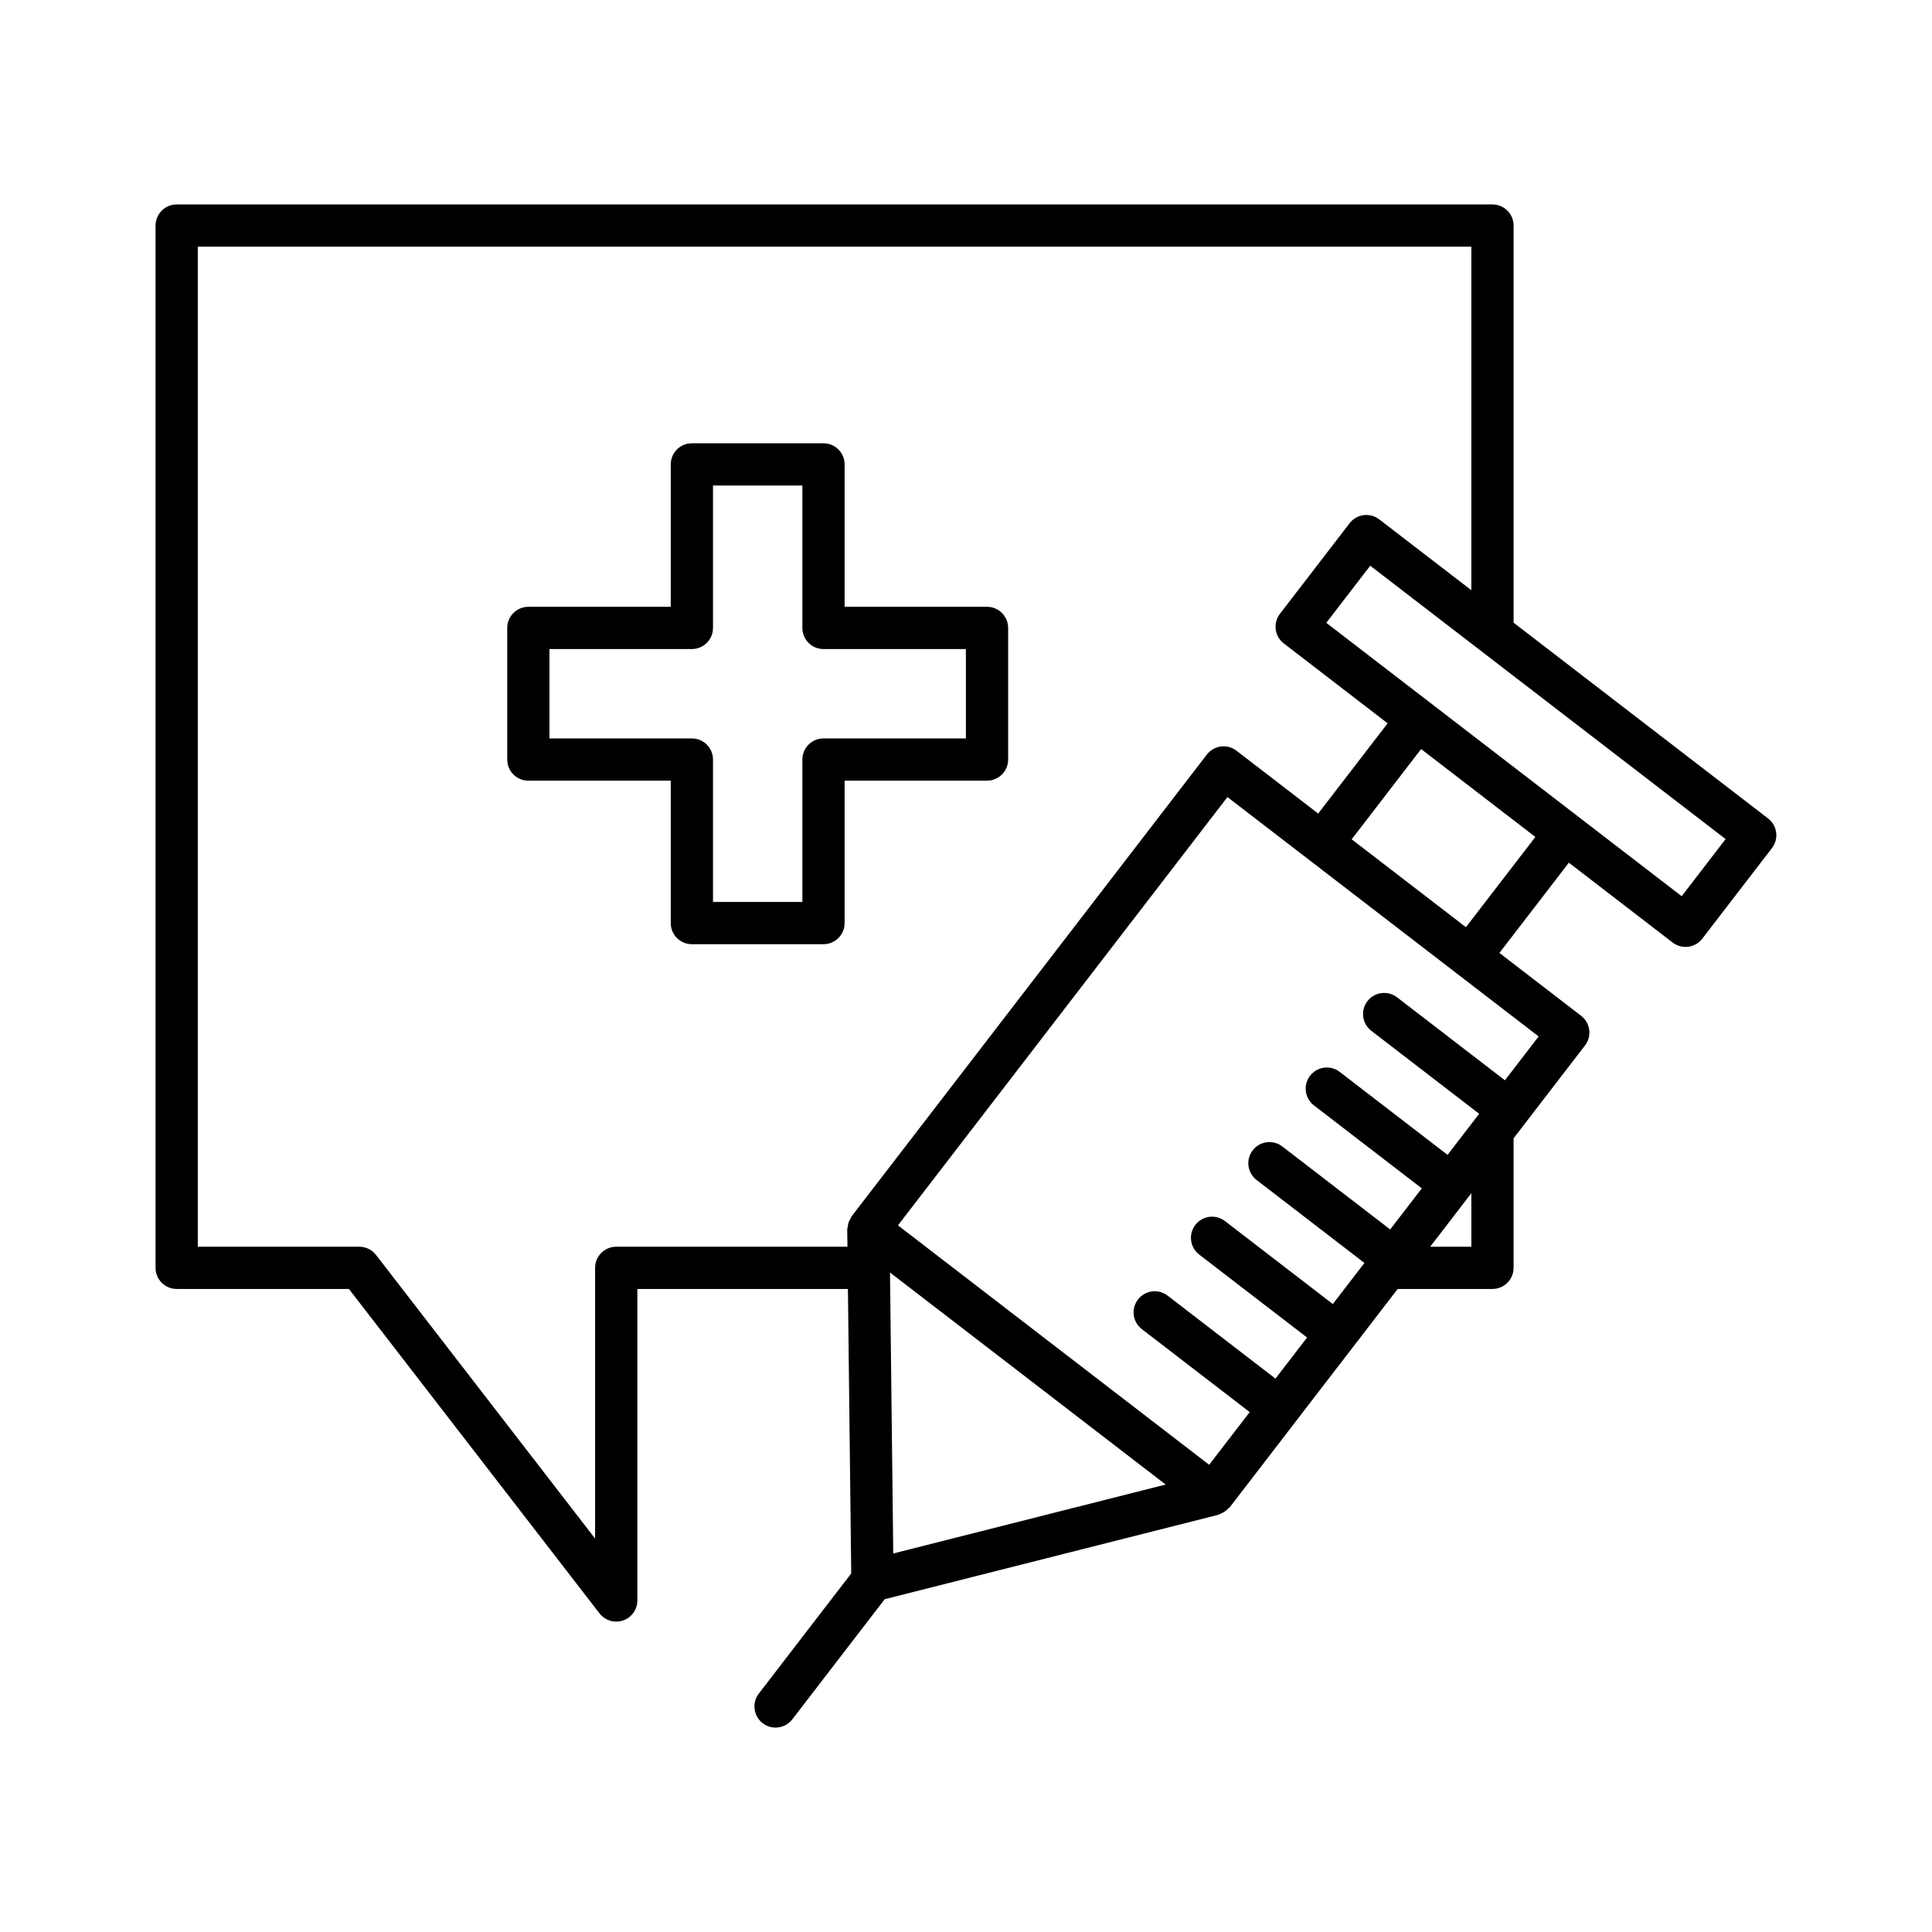 <?xml version="1.0" encoding="UTF-8"?>
<!-- Uploaded to: SVG Repo, www.svgrepo.com, Generator: SVG Repo Mixer Tools -->
<svg fill="#000000" width="800px" height="800px" version="1.1" viewBox="144 144 512 512" xmlns="http://www.w3.org/2000/svg">
 <g>
  <path d="m405.57 304.81h-37.738v-37.738c0-3.09-2.508-5.598-5.598-5.598h-34.879c-3.09 0-5.598 2.508-5.598 5.598v37.738h-37.738c-3.09 0-5.598 2.508-5.598 5.598v34.879c0 3.09 2.508 5.598 5.598 5.598h37.738v37.738c0 3.09 2.508 5.598 5.598 5.598h34.879c3.09 0 5.598-2.508 5.598-5.598v-37.738h37.738c3.09 0 5.598-2.508 5.598-5.598v-34.879c0-3.09-2.504-5.598-5.598-5.598zm-5.598 34.879h-37.738c-3.09 0-5.598 2.508-5.598 5.598v37.738h-23.684v-37.738c0-3.09-2.508-5.598-5.598-5.598h-37.738v-23.684h37.738c3.09 0 5.598-2.508 5.598-5.598v-37.738h23.684v37.738c0 3.09 2.508 5.598 5.598 5.598h37.738z"/>
  <path d="m545.12 309.02v-105.24c0-3.09-2.508-5.598-5.598-5.598h-348.7c-3.09 0-5.598 2.508-5.598 5.598v276.21c0 3.09 2.508 5.598 5.598 5.598h45.648l66.406 85.977c1.082 1.398 2.731 2.176 4.43 2.176 0.605 0 1.215-0.098 1.809-0.301 2.269-0.773 3.793-2.902 3.793-5.297l-0.004-82.555h55.805l0.875 75.391-24.488 31.836c-1.887 2.453-1.426 5.969 1.023 7.852 1.02 0.785 2.219 1.16 3.41 1.16 1.68 0 3.336-0.75 4.438-2.184l24.492-31.84 88.379-22.359c0.211-0.055 0.363-0.195 0.562-0.27 0.309-0.113 0.586-0.25 0.875-0.418 0.457-0.27 0.84-0.594 1.195-0.973 0.133-0.141 0.312-0.199 0.434-0.352l17.562-22.832 0.004-0.004 0.004-0.008 15.191-19.75c0.004-0.004 0.004-0.004 0.008-0.004 0.004-0.004 0.004-0.008 0.004-0.008l11.723-15.238h25.117c3.09 0 5.598-2.508 5.598-5.598v-34.332l18.93-24.605c0.906-1.18 1.305-2.664 1.113-4.137-0.191-1.469-0.961-2.809-2.137-3.711l-21.66-16.664 18.398-23.918 27.512 21.164c1.016 0.785 2.219 1.16 3.41 1.16 1.68 0 3.336-0.75 4.438-2.184l18.469-24.008c0.906-1.18 1.305-2.664 1.113-4.137-0.191-1.469-0.961-2.809-2.137-3.711zm-175.43 157.32c-0.148 0.191-0.188 0.422-0.309 0.629-0.199 0.336-0.383 0.66-0.508 1.035-0.125 0.371-0.168 0.738-0.215 1.121-0.027 0.238-0.133 0.449-0.133 0.695l0.055 4.574h-61.273c-3.09 0-5.598 2.508-5.598 5.598v71.746l-58.059-75.168c-1.059-1.371-2.699-2.176-4.43-2.176h-42.801v-265.02h337.5v91.035l-24.41-18.777c-1.18-0.906-2.664-1.301-4.137-1.113-1.473 0.191-2.809 0.961-3.711 2.137l-18.465 24.008c-1.887 2.453-1.426 5.969 1.023 7.852l27.516 21.168-18.398 23.918-21.66-16.66c-1.18-0.906-2.676-1.305-4.137-1.113-1.469 0.191-2.809 0.961-3.711 2.137zm11.031 89.348-0.863-74.461 73.055 56.195zm153.2-81.293h-10.906l10.062-13.078 0.004-0.004s0-0.004 0.004-0.004l0.84-1.09zm17.836-55.727-8.938 11.621-28.586-21.992c-2.453-1.891-5.969-1.43-7.852 1.023-1.887 2.453-1.426 5.969 1.023 7.852l28.59 21.992-8.375 10.887-28.586-21.988c-2.453-1.895-5.969-1.43-7.852 1.023-1.887 2.453-1.426 5.969 1.023 7.852l28.586 21.992-8.375 10.887-28.586-21.988c-2.453-1.895-5.973-1.43-7.852 1.023-1.887 2.453-1.426 5.969 1.023 7.852l28.586 21.992-8.375 10.887-28.586-21.988c-2.457-1.898-5.969-1.426-7.852 1.023-1.887 2.453-1.426 5.969 1.023 7.852l28.59 21.988-8.375 10.887-28.586-21.988c-2.453-1.891-5.969-1.426-7.852 1.023-1.887 2.453-1.426 5.969 1.023 7.852l28.586 21.988-10.742 13.961-82.469-63.449 87.312-113.5zm-19.27-28.953-30.277-23.289 18.398-23.918 30.277 23.293zm57.176-8.211-66.664-51.281-27.516-21.168 11.641-15.133 94.184 72.449z"/>
 </g>
</svg>